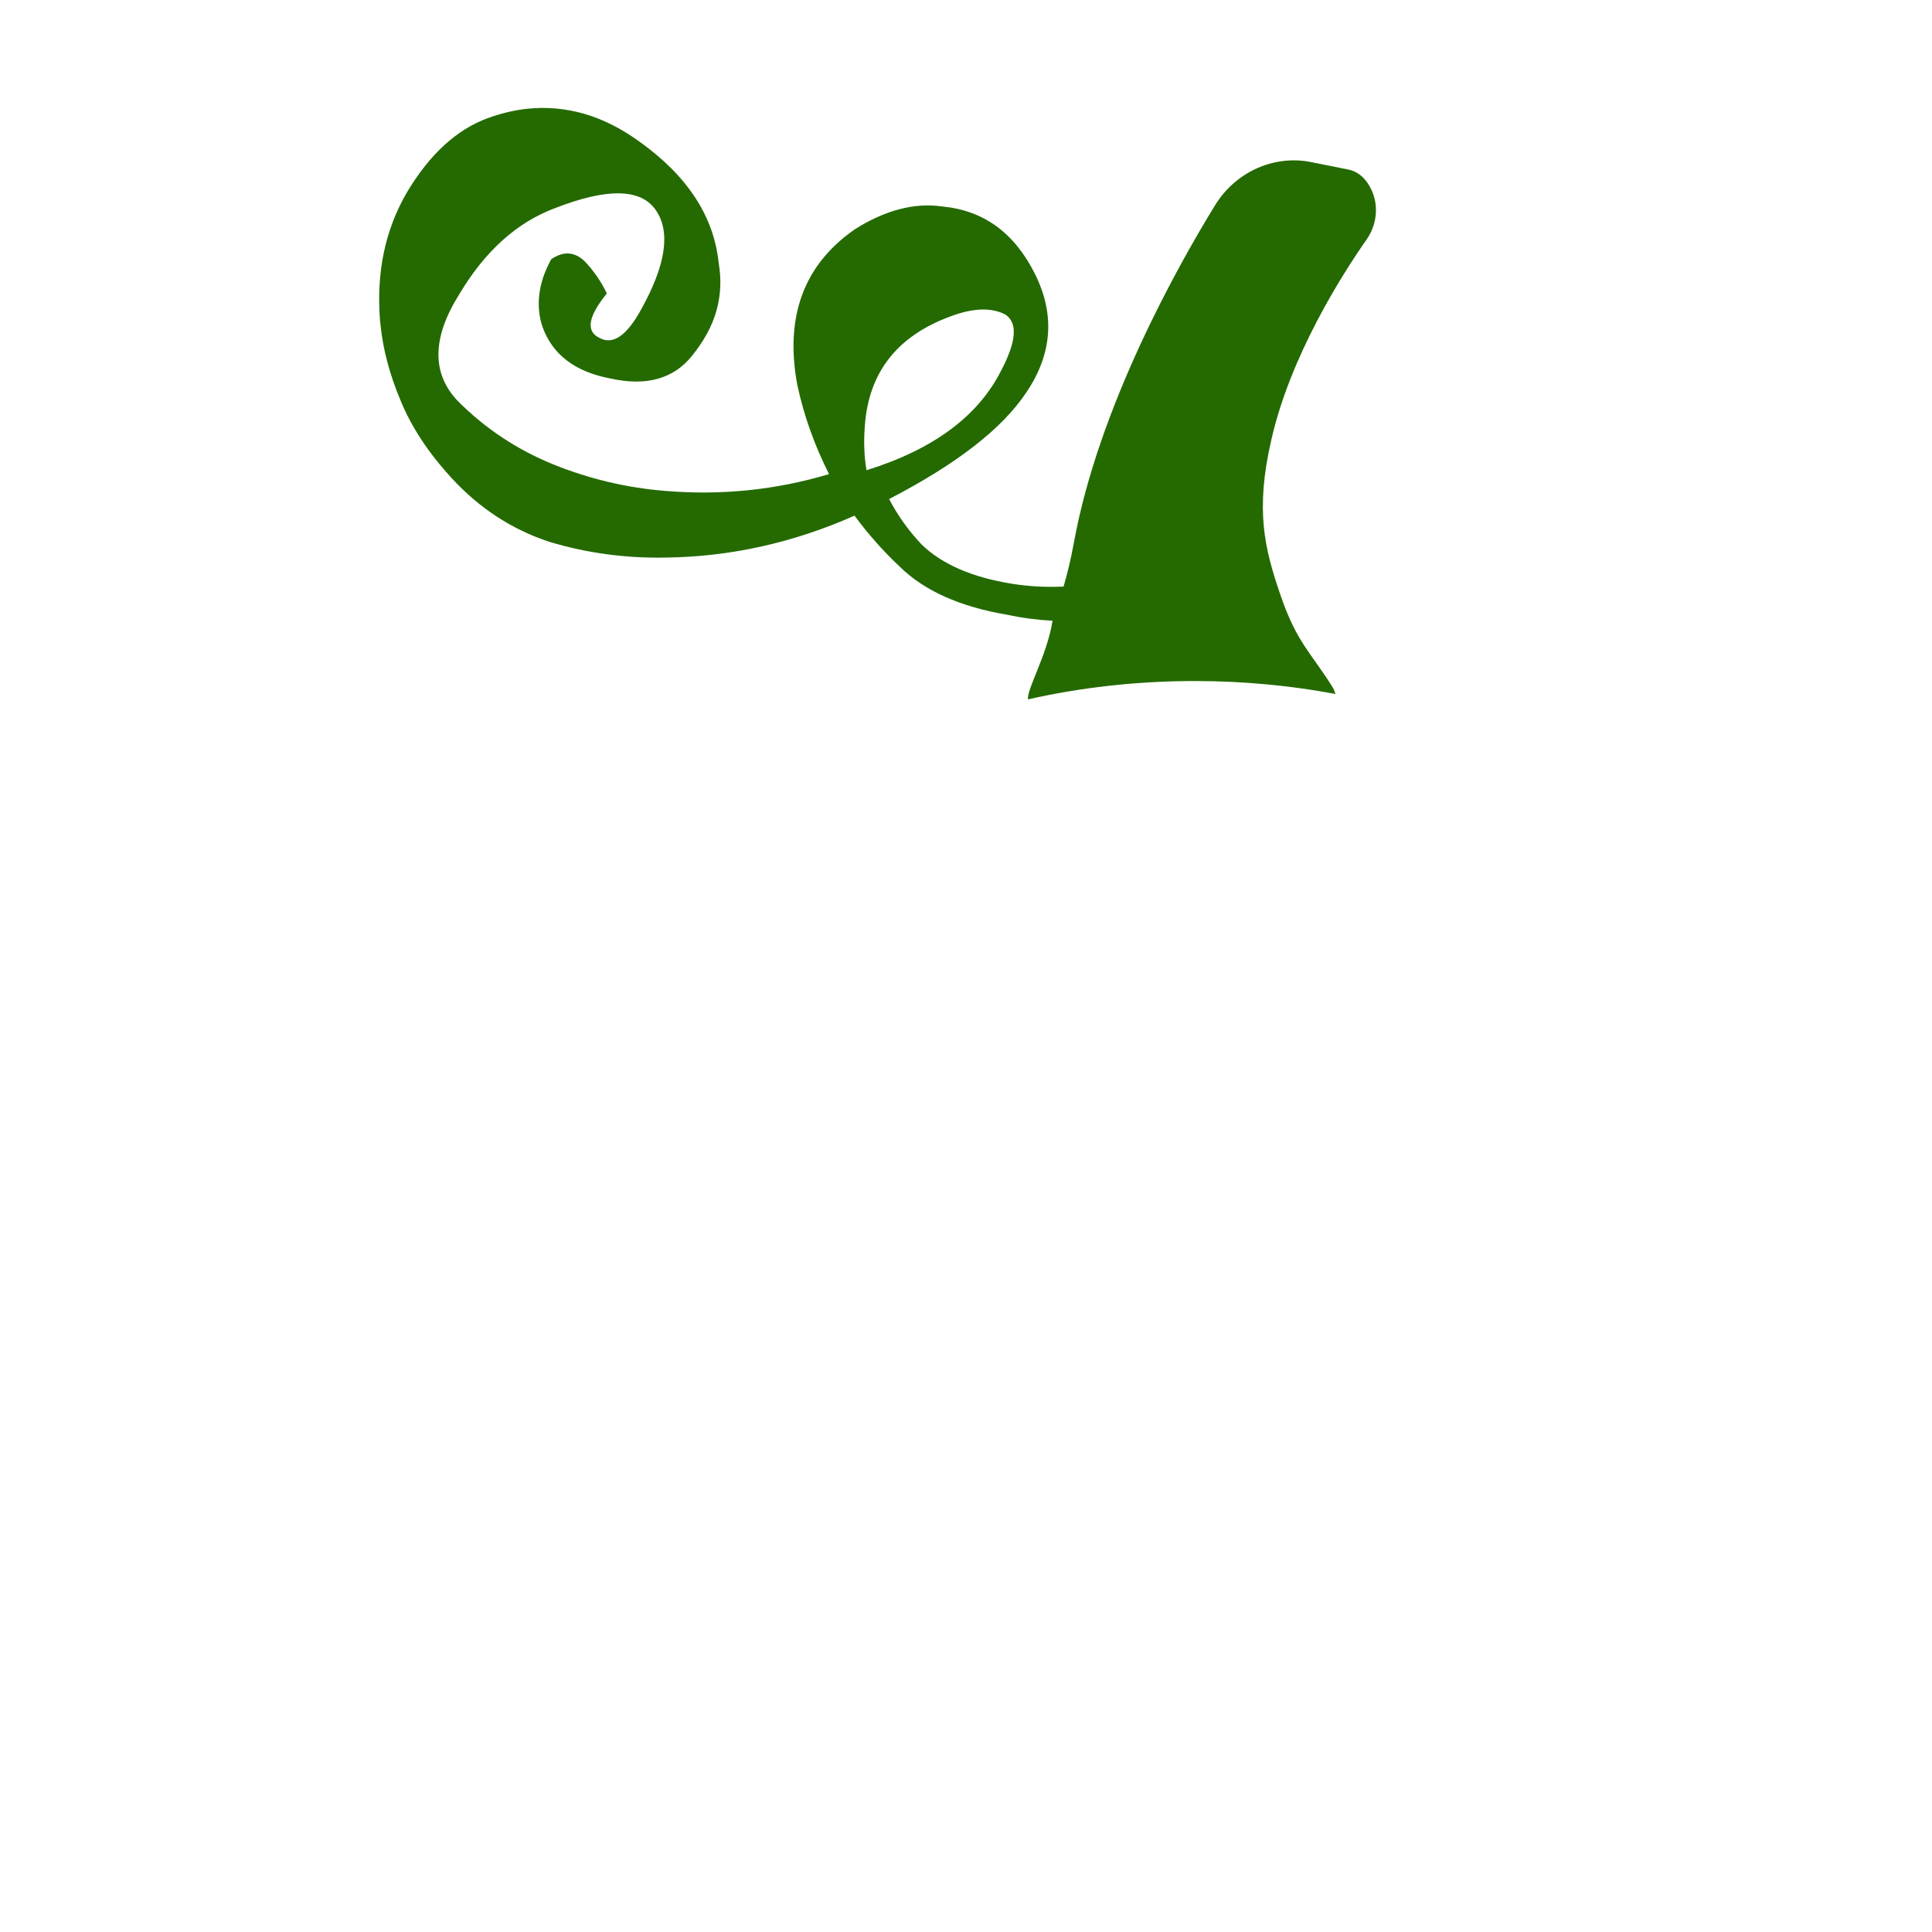 <?xml version="1.0" encoding="utf-8"?>
<!-- Generator: Adobe Illustrator 19.1.0, SVG Export Plug-In . SVG Version: 6.00 Build 0)  -->
<svg version="1.1" id="Layer_1" xmlns="http://www.w3.org/2000/svg" xmlns:xlink="http://www.w3.org/1999/xlink" x="0px" y="0px"
	 width="1000px" height="1000px" viewBox="0 0 1000 1000" style="enable-background:new 0 0 1000 1000;" xml:space="preserve">
<style type="text/css">
	.st0{fill:#246A00;}
</style>
<path class="st0" d="M707.4,123.9c6-8.6,6.5-20.1,0.7-28.8c-2.3-3.5-5.6-6.4-10-7.3c-5.1-1-12.2-2.5-19-3.8
	c-0.7-0.1-1.4-0.3-2.1-0.4c-19-3.1-37.9,6.1-48,22.5c-19.2,31.2-60.4,104.4-73.2,175c-1.5,8.2-3.3,15.7-5.3,22.5
	c-8.7,0.4-17.5,0-26.4-1.4c-20.8-3.3-36.5-10.1-47.1-20.4c-6.7-7.1-12.3-14.9-16.8-23.5c34.8-18,58.4-36.3,70.9-55
	c13.6-20,15.1-40.6,4.5-61.7c-10.6-21.1-26.5-32.7-47.7-34.7c-7.3-1.1-14.8-0.6-22.4,1.4c-7.6,2-15.4,5.5-23.2,10.5
	c-26.3,18.3-36.2,45.2-29.6,80.5c3.4,15.9,8.9,31.2,16.4,46.1c-27.4,8.2-55.6,11.1-84.7,8.7c-20-1.6-39.4-6.2-58.2-13.8
	c-18.8-7.7-35.2-18.6-49.3-32.8c-13.5-14.2-13.3-32.6,0.7-55c13.3-22.4,29.8-37.3,49.5-44.7c27.1-10.6,44.6-10.3,52.3,0.9
	c7.8,11.2,5.3,28.3-7.4,51.2c-7.6,14-14.9,18.9-21.9,14.9c-7-3.5-5.6-11.1,4-22.9c-3-6.3-6.9-11.9-11.6-16.8
	c-5.3-4.9-11-5.2-17.2-0.9c-3.5,6.4-5.6,12.6-6.2,18.7c-0.6,5.5-0.1,10.8,1.6,16c5.1,14.5,16.8,23.5,35.2,27
	c18.4,4.1,32.5,0.3,42.1-11.5c6.4-7.9,10.7-15.8,12.9-23.8c2.2-8,2.5-16.2,1.1-24.4c-2.5-24.4-16.4-45.5-41.6-63.3
	c-18.2-13.1-37.4-18.7-57.6-16.6c-6.5,0.7-13.3,2.3-20.2,4.8c-16.2,5.9-30.2,18.7-42,38.5c-11.2,19.2-15.9,41.3-13.9,66.3l0.3,2.7
	c1.3,12.5,4.7,25.3,10.3,38.6c5.6,13.8,14.5,27.3,26.7,40.5c14.2,15.4,30.9,26.3,50.2,32.7c19.2,5.8,39.3,8.6,60.3,8.2
	c33.6-0.4,66.2-7.7,97.8-21.7c7,9.5,14.8,18.3,23.4,26.4c12.7,12.5,31.3,20.8,55.7,24.9c7.9,1.7,15.7,2.7,23.4,3.1
	c-2.9,18.1-13.5,35.6-12.7,40.7c26.8-6.1,55.9-9.5,86.4-9.5c25.4,0,49.8,2.4,72.8,6.7c-0.5-1-0.7-2.2-1.3-3.1
	c-11.4-18.4-18.8-23.2-27.4-48.6c-8-23.4-13-43.3-4.6-79.7C667.9,184,694.8,141.9,707.4,123.9z M447.6,221
	c1.8-28.1,16.7-47.2,44.8-57.4c11.3-4.2,20.6-4.5,27.8-0.9c6.6,4.2,6,13.7-1.8,28.7c-11.9,23.9-35.2,41.2-69.9,52
	C447.3,236.3,447,228.8,447.6,221z"/>
</svg>
